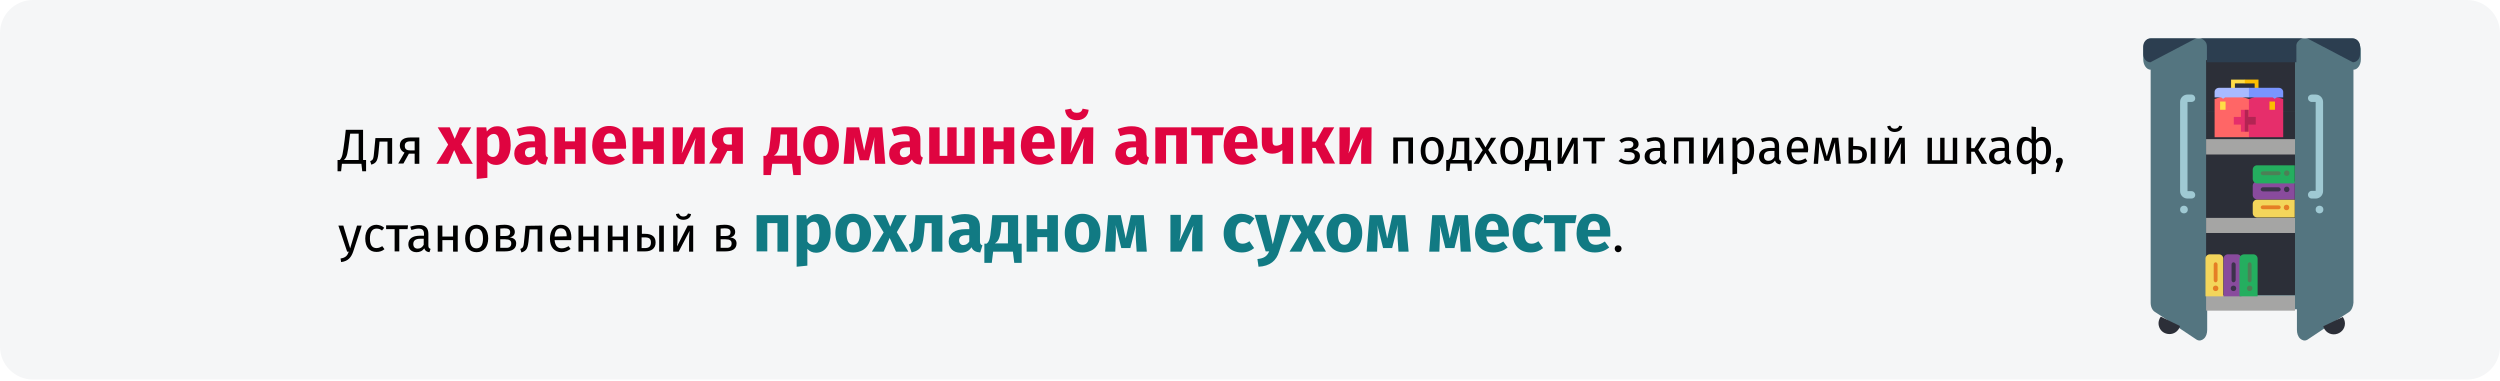 <?xml version="1.0" encoding="UTF-8"?>
<svg xmlns="http://www.w3.org/2000/svg" xmlns:xlink="http://www.w3.org/1999/xlink" version="1.1" id="Ebene_1" x="0px" y="0px" viewBox="0 0 911 139" style="enable-background:new 0 0 911 139;" xml:space="preserve">
<style type="text/css">
	.st0{fill:#F5F6F7;}
	.st1{fill:#547580;}
	.st2{fill:#9FC9D3;}
	.st3{fill:#2C2F38;}
	.st4{fill:#A5A5A4;}
	.st5{fill:#2C3E50;}
	.st6{fill:#F3D55B;}
	.st7{fill:#894B9D;}
	.st8{fill:#24AE5F;}
	.st9{fill:#E57E25;}
	.st10{fill:#3D324C;}
	.st11{fill:#4C8056;}
	.st12{fill:#FF6666;}
	.st13{fill:#E62E6B;}
	.st14{fill:#FFDD46;}
	.st15{fill:#FCBE00;}
	.st16{fill:#A8BAFF;}
	.st17{fill:#7995FF;}
	.st18{fill:#B32453;}
	.st19{fill:#DF0440;}
	.st20{fill:#117A83;}
</style>
<path id="Path-Copy-4" class="st0" d="M911,12v114.3c0,6.6-5.4,12-12,12H12c-6.6,0-12-5.4-12-12V12C0,5.4,5.4,0,12,0h887  C905.6,0,911,5.4,911,12z"></path>
<path id="Shape" class="st1" d="M783.7,14c-1.5,0-2.7,1.7-2.7,3.8v3.8c0,2.1,1.2,3.8,2.7,3.8v84.9c0,1.5,0.6,2.8,1.6,3.4l2,1.3  l7.2,4.8l6,4c0.9,0.5,1.8,0.3,2.6-0.4c0.8-0.7,1.2-1.9,1.2-3.2v-7.5H837v7.5c0,1.3,0.4,2.5,1.2,3.2s1.7,0.9,2.6,0.4l6-4l7.2-4.8  l2-1.3c0.9-0.6,1.5-2,1.6-3.4V25.4c1.5,0,2.7-1.7,2.7-3.8v-3.8c-0.3-2.1-1.5-3.8-3-3.8H783.7z"></path>
<g id="Group" transform="translate(13.43, 20.456)">
	<path id="Shape_00000101811915913238924000000005221486843196202655_" class="st2" d="M785.1,51.9h-1.4c-1.5,0-2.7-1.2-2.7-2.7   V16.7c0-1.5,1.2-2.7,2.7-2.7h1.4c0.8,0,1.4,0.6,1.4,1.4s-0.6,1.3-1.4,1.3h-1.4v32.5h1.4c0.8,0,1.4,0.6,1.4,1.4   S785.9,51.9,785.1,51.9z"></path>
	<path id="Shape_00000094600232541342234260000017276973335534398595_" class="st2" d="M830.4,51.9H829c-0.8,0-1.4-0.6-1.4-1.4   s0.6-1.4,1.4-1.4h1.4V16.7H829c-0.8,0-1.4-0.6-1.4-1.4c0-0.8,0.7-1.3,1.4-1.3h1.4c1.5,0,2.7,1.2,2.7,2.7v32.5   C833.1,50.7,831.9,51.9,830.4,51.9z"></path>
	<ellipse id="Oval" class="st2" cx="782.4" cy="55.9" rx="1.4" ry="1.4"></ellipse>
	<ellipse id="Oval_00000090288954226407338260000001733156078542587314_" class="st2" cx="831.8" cy="55.9" rx="1.4" ry="1.4"></ellipse>
</g>
<path id="Shape_00000062165854357162851160000010537347094608080547_" class="st3" d="M794.4,118.8c-0.4,1.5-1.7,2.7-3.3,2.9  c-1.6,0.2-3.2-0.5-4-1.9c-0.8-1.4-0.7-3.1,0.3-4.4L794.4,118.8z"></path>
<polygon id="Rectangle-path" class="st4" points="803.9,107.7 836.3,107.7 836.3,113.2 803.9,113.2 "></polygon>
<polygon id="Rectangle-path_00000062161409431011803490000012551593078688771740_" class="st3" points="803.9,40.5 836.3,40.5   836.3,107.5 803.9,107.5 "></polygon>
<polygon id="Rectangle-path_00000119822223499677215020000001521334738162479242_" class="st3" points="803.9,21.9 836.3,21.9   836.3,40.7 803.9,40.7 "></polygon>
<path id="Shape_00000087377522267476272740000004534197019283691164_" class="st3" d="M854.5,117.9c0,2-1.5,3.6-3.5,3.9  s-3.9-1-4.4-2.9l7.1-3.4C854.2,116.2,854.5,117,854.5,117.9z"></path>
<path id="Shape_00000082364977549060943610000017623093798824328323_" class="st5" d="M800.8,14c-0.3,0-0.7,0.1-1,0.2l-16.2,8.5  c-1.4,0-2.6-1.3-2.6-2.9v-2.9c0-1.6,1.2-2.9,2.6-2.9H800.8z"></path>
<path id="Shape_00000115491305185336065340000017592510729456255152_" class="st5" d="M839.5,14c-0.7,0-1.4,0.3-1.9,0.9  c-0.6,0.5-0.9,1.3-0.8,2.1v5.7h-32.6V17c0-0.8-0.2-1.5-0.8-2.1c-0.6-0.6-1.1-0.9-1.9-0.9H839.5z"></path>
<path id="Shape_00000166669705919154026560000006814831223400927671_" class="st5" d="M860,16.9v2.9c0,1.6-1.2,2.9-2.6,2.9  l-16.2-8.5c-0.3-0.1-0.6-0.2-1-0.2h17.1C858.8,14,860,15.3,860,16.9z"></path>
<polygon id="Rectangle-path_00000158014990639250527910000006268667344505318043_" class="st4" points="803.9,50.7 836.3,50.7   836.3,56.3 803.9,56.3 "></polygon>
<polygon id="Rectangle-path-Copy" class="st4" points="803.9,79.4 836.3,79.4 836.3,84.9 803.9,84.9 "></polygon>
<g id="Group-4" transform="translate(22.676, 78.675)">
	<path id="Shape_00000003786191152944164060000003183529895877434032_" class="st6" d="M782.6,14h3.3c0.9,0,1.6,0.7,1.6,1.6v13.7   H781V15.6C781,14.7,781.7,14,782.6,14z"></path>
	<path id="Shape_00000039110957329646017850000014768109498933231009_" class="st7" d="M789.2,14h3.3c0.9,0,1.6,0.7,1.6,1.6v13.7   h-6.5V15.6C787.6,14.7,788.3,14,789.2,14z"></path>
	<path id="Shape_00000030483722291533607210000002382152645435512731_" class="st8" d="M795.1,14h3.3c0.9,0,1.6,0.7,1.6,1.6v13.7   h-6.6V15.6C793.4,14.7,794.2,14,795.1,14z"></path>
	<path id="Shape_00000120526488446228723060000006949396908614294954_" class="st9" d="M784.7,24.2c-0.4,0-0.7-0.4-0.7-0.8v-5.7   c0-0.4,0.3-0.8,0.7-0.8c0.4,0,0.7,0.4,0.7,0.8v5.7C785.4,23.8,785.1,24.2,784.7,24.2z"></path>
	<path id="Shape_00000045581474793614352370000006399245485541017747_" class="st10" d="M791.2,24.2c-0.4,0-0.7-0.4-0.7-0.8v-5.7   c0-0.4,0.3-0.8,0.7-0.8c0.4,0,0.8,0.4,0.8,0.8v5.7C792,23.8,791.6,24.2,791.2,24.2z"></path>
	<ellipse id="Oval_00000019643358073332981670000013441660383921527956_" class="st11" cx="797.1" cy="26.4" rx="1" ry="1"></ellipse>
	<path id="Shape_00000034809892831707019210000014368426649894746536_" class="st11" d="M797.1,24.2c-0.4,0-0.7-0.4-0.7-0.8v-5.7   c0-0.4,0.3-0.8,0.7-0.8c0.4,0,0.7,0.4,0.7,0.8v5.7C797.8,23.8,797.5,24.2,797.1,24.2z"></path>
	<ellipse id="Oval_00000139276384500468310470000017066552890376756869_" class="st10" cx="791.2" cy="26.4" rx="1" ry="1"></ellipse>
	<ellipse id="Oval_00000082326324761665971540000003750440643129942462_" class="st9" cx="784.7" cy="26.4" rx="1" ry="1"></ellipse>
</g>
<g id="Group-4-Copy" transform="translate(47.546, 55.728) rotate(-90) translate(-47.546, -55.728) translate(38.037, 48.079)">
	<path id="Shape_00000109711251400415161140000007103497285787548558_" class="st6" d="M-12.4,781h3.3c0.9,0,1.6,0.7,1.6,1.6v13.7   H-14v-13.7C-14,781.7-13.3,781-12.4,781z"></path>
	<path id="Shape_00000080167306254087071570000001141264307517073083_" class="st7" d="M-5.8,781h3.3c0.9,0,1.6,0.7,1.6,1.6v13.7   h-6.5v-13.7C-7.4,781.7-6.7,781-5.8,781z"></path>
	<path id="Shape_00000038372503450107921520000009846786629916706206_" class="st8" d="M0.1,781h3.3c0.9,0,1.6,0.7,1.6,1.6v13.7   h-6.6v-13.7C-1.6,781.7-0.8,781,0.1,781z"></path>
	<path id="Shape_00000168105923006657606300000002850878801507437473_" class="st9" d="M-10.3,791.2c-0.4,0-0.7-0.4-0.7-0.8v-5.7   c0-0.4,0.3-0.8,0.7-0.8c0.4,0,0.7,0.4,0.7,0.8v5.7C-9.6,790.8-9.9,791.2-10.3,791.2z"></path>
	<path id="Shape_00000164502561017632629260000009822526960615464626_" class="st10" d="M-3.8,791.2c-0.4,0-0.7-0.4-0.7-0.8v-5.7   c0-0.4,0.3-0.8,0.7-0.8s0.8,0.4,0.8,0.8v5.7C-3,790.8-3.4,791.2-3.8,791.2z"></path>
	
		<ellipse id="Oval_00000149349294055559439910000005005771435539376547_" transform="matrix(-2.535182e-06 -1 1 -2.535182e-06 -791.268 795.487)" class="st11" cx="2.1" cy="793.4" rx="1" ry="1"></ellipse>
	<path id="Shape_00000134962713206470973410000000991361936665255349_" class="st11" d="M2.1,791.2c-0.4,0-0.7-0.4-0.7-0.8v-5.7   c0-0.4,0.3-0.8,0.7-0.8s0.7,0.4,0.7,0.8v5.7C2.8,790.8,2.5,791.2,2.1,791.2z"></path>
	
		<ellipse id="Oval_00000172417484808470671550000018405845358541272973_" transform="matrix(-2.535182e-06 -1 1 -2.535182e-06 -797.168 789.684)" class="st10" cx="-3.7" cy="793.4" rx="1" ry="1"></ellipse>
	
		<ellipse id="Oval_00000128482035958201037770000001886866577958441640_" transform="matrix(-2.535182e-06 -1 1 -2.535182e-06 -803.668 783.017)" class="st9" cx="-10.3" cy="793.3" rx="1" ry="1"></ellipse>
</g>
<g id="Group_00000147906635002618717250000009824537278357747609_" transform="translate(0, 5)">
	<polygon id="Path" class="st12" points="807,31.1 807,45 819.5,45 825.4,37.2 819.5,31.1 813,29  "></polygon>
	<polygon id="Path_00000033327296490223871250000009441986795669952687_" class="st13" points="832,31.1 825.1,29 819.5,31.1    819.5,45 832,45  "></polygon>
</g>
<g id="Group_00000132053776844032589940000018427272147279064712_" transform="translate(6, 0)">
	<polygon id="Path_00000141422713193932006590000004341590427019823789_" class="st14" points="807,29 807,33 808.4,33 808.4,30.4    812,30.4 812.8,29.7 812,29  "></polygon>
	<polygon id="Path_00000124130148110352314000000001530065931265877377_" class="st15" points="812,29 812,30.4 815.6,30.4    815.6,33 817,33 817,29  "></polygon>
</g>
<g id="Group_00000107552236896125914490000007859836361486651285_" transform="translate(0, 3)">
	<path id="Path_00000074443901590173696060000009113179585803922058_" class="st16" d="M808.6,29c-0.9,0-1.6,0.7-1.6,1.5v2h2.4   l0.7,0.5l0.7-0.5h8.7l0.9-2l-0.9-1.5H808.6z"></path>
	<path id="Path_00000060714157564303299110000012171288075229334199_" class="st17" d="M832,30.5c0-0.8-0.7-1.5-1.6-1.5h-10.9v3.5   h8.7l0.7,0.5l0.7-0.5h2.4V30.5z"></path>
</g>
<g id="Group_00000119076861177819400570000012051671977406373255_" transform="translate(7, 11)">
	<polygon id="Path_00000062884268533899606530000006150031096718260927_" class="st13" points="809.6,29 809.6,31.6 807,31.6    807,34.4 809.6,34.4 809.6,37 811,37 812.5,33 811,29  "></polygon>
	<polygon id="Path_00000093881215619792678480000008011433296141087909_" class="st18" points="812.4,31.6 812.4,29 811,29 811,37    812.4,37 812.4,34.4 815,34.4 815,31.6  "></polygon>
</g>
<polygon id="Path_00000168827662457192142640000013462276016571624336_" class="st14" points="809,37 811,37 811,40 809,40 "></polygon>
<polygon id="Path_00000027585973542328072260000003227060274117888189_" class="st15" points="827,37 829,37 829,40 827,40 "></polygon>
<path d="M133.4,58.3v4.1H132l-0.3-2.7h-7.1l-0.3,2.7H123v-4.1h0.8c1-1,1.1-2.2,1.8-7.4l0.4-3.6h6.3v11H133.4z M130.7,48.7h-3.1  l-0.3,2.3c-0.6,4.9-0.8,6.3-2,7.3h5.4V48.7z"></path>
<path d="M142.9,50.2v9.5h-1.7v-8.1h-2.9l-0.3,3.2c-0.3,3.6-0.7,4.6-2.7,5.2l-0.4-1.3c1.2-0.4,1.2-0.9,1.5-4.1l0.4-4.3h6.1V50.2z"></path>
<path d="M152.8,50.2v9.5h-1.7V56H149l-2,3.6h-1.9l2.3-4c-1.1-0.5-1.7-1.4-1.7-2.6c0-1.9,1.4-2.9,3.8-2.9h3.3V50.2z M151.1,54.8v-3.3  h-1.5c-1.4,0-2.1,0.5-2.1,1.6c0,1.2,0.6,1.7,2,1.7H151.1z"></path>
<path class="st19" d="M172.3,59.7h-4.5l-2.3-5l-2.2,5H159l4.3-7l-3.8-6.3h4.4l1.8,4.2l1.8-4.2h4.2l-3.6,6.2L172.3,59.7z"></path>
<path class="st19" d="M186.1,53c0,4.1-2,7.1-5.3,7.1c-1.3,0-2.4-0.4-3.2-1.4v6.1l-3.9,0.4V46.4h3.5l0.2,1.5c1.1-1.4,2.5-1.9,3.8-1.9  C184.5,46,186.1,48.7,186.1,53z M182,53c0-3.3-0.8-4.2-2.1-4.2c-0.9,0-1.7,0.6-2.3,1.5V56c0.5,0.8,1.2,1.2,2,1.2  C181.1,57.2,182,56,182,53z"></path>
<path class="st19" d="M199.7,57.4l-0.8,2.6c-1.6-0.1-2.6-0.6-3.2-1.9c-0.9,1.5-2.4,2-4,2c-2.6,0-4.3-1.7-4.3-4.1  c0-2.9,2.2-4.5,6.2-4.5h1.3v-0.6c0-1.6-0.6-2-2.2-2c-0.8,0-2.1,0.2-3.5,0.7l-0.9-2.6c1.7-0.6,3.5-1,5-1c3.8,0,5.5,1.6,5.5,4.7v5.1  C198.8,56.8,199.1,57.2,199.7,57.4z M195,56v-2.3h-1c-1.8,0-2.7,0.6-2.7,1.9c0,1,0.6,1.7,1.5,1.7C193.8,57.3,194.5,56.8,195,56z"></path>
<path class="st19" d="M209.6,54.4H206v5.3h-4V46.4h3.9v5.1h3.6v-5.1h3.9v13.3h-3.9v-5.3H209.6z"></path>
<path class="st19" d="M228.1,54.2h-8.2c0.3,2.4,1.4,3,3,3c1.1,0,2-0.4,3.2-1.2l1.6,2.2c-1.3,1-3,1.8-5.2,1.8c-4.4,0-6.7-2.8-6.7-7  c0-4,2.2-7.1,6.2-7.1c3.8,0,6.1,2.5,6.1,6.8C228.2,53.2,228.2,53.8,228.1,54.2z M224.3,51.6c0-1.8-0.6-3-2.1-3  c-1.3,0-2.1,0.8-2.3,3.2h4.4L224.3,51.6L224.3,51.6z"></path>
<path class="st19" d="M238,54.4h-3.6v5.3h-3.9V46.4h3.9v5.1h3.6v-5.1h3.9v13.3H238V54.4z"></path>
<path class="st19" d="M256.8,59.7H253V55c0-2,0.3-3.8,0.5-4.7l-4.4,9.5h-4V46.4h3.8v4.8c0,1.9-0.3,3.7-0.5,4.7l4.4-9.5h4V59.7z"></path>
<path class="st19" d="M270.7,46.4v13.3h-3.9V55H265l-2.4,4.6h-4.2l3-5.5c-1.3-0.7-2-1.8-2-3.4c0-2.8,2.2-4.3,6.2-4.3  C265.6,46.4,270.7,46.4,270.7,46.4z M266.7,52.7v-3.8h-1.1c-1.5,0-2.1,0.7-2.1,1.8c0,1.2,0.6,2,2.1,2H266.7z"></path>
<path class="st19" d="M291.8,56.8v7h-2.7l-0.5-4.1h-7.2l-0.5,4.1h-2.7v-7h0.8c0.8-0.6,1.3-1.3,1.7-5.9l0.4-4.5h9.4v10.4  C290.5,56.8,291.8,56.8,291.8,56.8z M286.7,49h-2.3l-0.1,1.5c-0.3,4-0.9,5.4-2.3,6.2h4.8V49H286.7z"></path>
<path class="st19" d="M305.7,53c0,4.2-2.4,7-6.5,7c-4,0-6.5-2.6-6.5-7.1c0-4.2,2.4-7,6.5-7C303.3,46,305.7,48.6,305.7,53z M296.8,53  c0,2.9,0.8,4.2,2.4,4.2s2.4-1.3,2.4-4.1c0-2.9-0.8-4.2-2.4-4.2S296.8,50.1,296.8,53z"></path>
<path class="st19" d="M322.6,59.7h-3.7l-0.3-4.7c-0.1-1.7-0.1-3.1,0.1-5.1l-2.1,8.5h-3.3l-2.1-8.4c0.2,1.8,0.2,3.3,0.1,5l-0.2,4.7  h-3.7l1.1-13.3h4.6l1.8,8.5l1.9-8.5h4.7L322.6,59.7z"></path>
<path class="st19" d="M336.3,57.4l-0.8,2.6c-1.6-0.1-2.6-0.6-3.2-1.9c-0.9,1.5-2.4,2-4,2c-2.6,0-4.3-1.7-4.3-4.1  c0-2.9,2.2-4.5,6.2-4.5h1.3v-0.6c0-1.6-0.6-2-2.2-2c-0.8,0-2.1,0.2-3.5,0.7l-0.9-2.6c1.7-0.6,3.5-1,5-1c3.8,0,5.5,1.6,5.5,4.7v5.1  C335.4,56.8,335.7,57.2,336.3,57.4z M331.6,56v-2.3h-1c-1.8,0-2.7,0.6-2.7,1.9c0,1,0.6,1.7,1.5,1.7C330.4,57.3,331.1,56.8,331.6,56z  "></path>
<path class="st19" d="M355,59.7h-16.4V46.4h3.8v10.4h2.8V46.4h3.4v10.4h2.8V46.4h3.8v13.3H355z"></path>
<path class="st19" d="M365.7,54.4h-3.6v5.3h-3.9V46.4h3.9v5.1h3.6v-5.1h3.9v13.3h-3.9V54.4z"></path>
<path class="st19" d="M384.3,54.2h-8.2c0.3,2.4,1.4,3,3,3c1.1,0,2-0.4,3.2-1.2l1.6,2.2c-1.3,1-3,1.8-5.2,1.8c-4.4,0-6.7-2.8-6.7-7  c0-4,2.2-7.1,6.2-7.1c3.8,0,6.1,2.5,6.1,6.8C384.4,53.2,384.3,53.8,384.3,54.2z M380.5,51.6c0-1.8-0.6-3-2.1-3  c-1.3,0-2.1,0.8-2.3,3.2h4.4V51.6z"></path>
<path class="st19" d="M398.3,59.7h-3.7V55c0-2,0.3-3.8,0.5-4.7l-4.4,9.5h-4V46.4h3.8v4.8c0,1.9-0.3,3.7-0.5,4.7l4.4-9.5h4  L398.3,59.7L398.3,59.7z M388.1,40l2.2-0.4c0.3,1.1,1,1.5,2.1,1.5s1.8-0.4,2.1-1.5l2.2,0.4c-0.2,2.2-1.7,3.8-4.3,3.8  S388.3,42.3,388.1,40z"></path>
<path class="st19" d="M418.7,57.4l-0.8,2.6c-1.6-0.1-2.6-0.6-3.2-1.9c-0.9,1.5-2.4,2-4,2c-2.6,0-4.3-1.7-4.3-4.1  c0-2.9,2.2-4.5,6.2-4.5h1.3v-0.6c0-1.6-0.6-2-2.2-2c-0.8,0-2.1,0.2-3.5,0.7l-0.9-2.6c1.7-0.6,3.5-1,5-1c3.8,0,5.5,1.6,5.5,4.7v5.1  C417.8,56.8,418.1,57.2,418.7,57.4z M414,56v-2.3h-1c-1.8,0-2.7,0.6-2.7,1.9c0,1,0.6,1.7,1.5,1.7C412.8,57.3,413.5,56.8,414,56z"></path>
<path class="st19" d="M428.5,49.3h-3.6v10.3H421V46.4h11.5v13.3h-3.9V49.3H428.5z"></path>
<path class="st19" d="M445.5,49.3h-3.6v10.3H438V49.3h-3.9v-2.9H446L445.5,49.3z"></path>
<path class="st19" d="M458.2,54.2H450c0.3,2.4,1.4,3,3,3c1.1,0,2-0.4,3.2-1.2l1.6,2.2c-1.3,1-3,1.8-5.2,1.8c-4.4,0-6.7-2.8-6.7-7  c0-4,2.2-7.1,6.2-7.1c3.8,0,6.1,2.5,6.1,6.8C458.3,53.2,458.3,53.8,458.2,54.2z M454.4,51.6c0-1.8-0.6-3-2.1-3  c-1.3,0-2.1,0.8-2.3,3.2h4.4V51.6z"></path>
<path class="st19" d="M471.2,46.4v13.3h-3.9v-5c-0.9,0.8-2.2,1.3-3.7,1.3c-2.6,0-3.8-1.6-3.8-4.1v-5.4h3.9v4.9  c0,1.3,0.5,1.7,1.3,1.7s1.7-0.3,2.2-0.8v-5.8h4V46.4z"></path>
<path class="st19" d="M482.7,52.5l3.8,7.1h-4.2l-2.9-5.7h-1.2v5.7h-3.9V46.4h3.9v5.2h1.3l2.9-5.2h3.8L482.7,52.5z"></path>
<path class="st19" d="M499.7,59.7H496V55c0-2,0.3-3.8,0.5-4.7l-4.4,9.5h-4V46.4h3.8v4.8c0,1.9-0.3,3.7-0.5,4.7l4.4-9.5h4L499.7,59.7  L499.7,59.7z"></path>
<path d="M513.3,51.5h-3.9v8.1h-1.7v-9.5h7.2v9.5h-1.7v-8.1H513.3z"></path>
<path d="M526.1,54.9c0,2.9-1.5,5-4.2,5s-4.2-1.9-4.2-5c0-2.9,1.5-5,4.2-5C524.6,50,526.1,51.9,526.1,54.9z M519.4,54.9  c0,2.5,0.9,3.6,2.4,3.6c1.6,0,2.4-1.2,2.4-3.6c0-2.5-0.9-3.6-2.4-3.6C520.3,51.3,519.4,52.4,519.4,54.9z"></path>
<path d="M536.3,58.3v4h-1.4l-0.3-2.7h-6.1l-0.3,2.7H527v-4h0.7c0.7-0.5,1.2-0.9,1.5-4.6l0.3-3.5h5.9v8.2h0.9V58.3z M533.6,51.5h-2.8  l-0.1,2c-0.2,3.3-0.5,4.1-1.6,4.8h4.5L533.6,51.5L533.6,51.5z"></path>
<path d="M545.6,59.7h-2l-2.3-4l-2.4,4H537l3.3-5l-2.9-4.5h1.9l2,3.5l2-3.5h1.9l-2.9,4.4L545.6,59.7z"></path>
<path d="M555.1,54.9c0,2.9-1.5,5-4.2,5s-4.2-1.9-4.2-5c0-2.9,1.5-5,4.2-5C553.5,50,555.1,51.9,555.1,54.9z M548.4,54.9  c0,2.5,0.9,3.6,2.4,3.6c1.6,0,2.4-1.2,2.4-3.6c0-2.5-0.9-3.6-2.4-3.6C549.3,51.3,548.4,52.4,548.4,54.9z"></path>
<path d="M565.2,58.3v4h-1.4l-0.3-2.7h-6.1l-0.3,2.7h-1.4v-4h0.7c0.7-0.5,1.2-0.9,1.5-4.6l0.3-3.5h5.9v8.2h1.1V58.3z M562.6,51.5  h-2.8l-0.1,2c-0.2,3.3-0.5,4.1-1.6,4.8h4.5L562.6,51.5L562.6,51.5z"></path>
<path d="M575,59.7h-1.6v-4.3c0-1.7,0.2-3.1,0.2-3.3l-4,7.6h-2v-9.5h1.6v4.3c0,1.5-0.1,3-0.2,3.3l3.9-7.6h2L575,59.7L575,59.7z"></path>
<path d="M584.7,51.5h-3v8.1H580v-8.1h-3.1v-1.3h8L584.7,51.5z"></path>
<path d="M597.1,52.5c0,1.1-0.6,1.7-1.9,2.1c1.5,0.3,2.4,0.9,2.4,2.3c0,2.1-1.8,3-4.1,3c-1.6,0-2.7-0.5-3.7-1.2l0.9-1  c0.8,0.6,1.6,0.9,2.7,0.9c1.2,0,2.3-0.4,2.3-1.7c0-1.2-1.1-1.5-2.5-1.5h-1.3l0.1-1.3h1c1.2,0,2.2-0.4,2.2-1.5c0-1-0.9-1.3-1.9-1.3  c-1.1,0-1.7,0.3-2.4,0.8l-0.8-1c0.9-0.7,2-1.1,3.4-1.1C595.5,50,597.1,50.8,597.1,52.5z"></path>
<path d="M607.4,58.7l-0.4,1.2c-1-0.1-1.6-0.5-1.9-1.4c-0.7,1-1.7,1.4-2.8,1.4c-1.9,0-3-1.2-3-2.9c0-2,1.5-3.1,4.2-3.1h1.5v-0.7  c0-1.4-0.7-1.9-2-1.9c-0.7,0-1.6,0.2-2.6,0.5l-0.4-1.2c1.2-0.4,2.2-0.6,3.3-0.6c2.3,0,3.3,1.2,3.3,3.2v4.3  C606.6,58.3,606.9,58.5,607.4,58.7z M604.9,57.2V55h-1.2c-1.7,0-2.6,0.6-2.6,1.9c0,1.1,0.6,1.7,1.6,1.7  C603.6,58.6,604.4,58.1,604.9,57.2z"></path>
<path d="M615.5,51.5h-3.9v8.1H610v-9.5h7.2v9.5h-1.7V51.5z"></path>
<path d="M628,59.7h-1.6v-4.3c0-1.7,0.2-3.1,0.2-3.3l-4,7.6h-2v-9.5h1.6v4.3c0,1.5-0.1,3-0.2,3.3l3.9-7.6h2L628,59.7L628,59.7z"></path>
<path d="M639.2,54.9c0,2.9-1.3,5-3.7,5c-1,0-1.9-0.3-2.5-1.1v4.5l-1.7,0.2V50.2h1.4l0.1,1.3c0.7-1,1.7-1.5,2.8-1.5  C638.3,50,639.2,51.9,639.2,54.9z M637.5,54.9c0-2.5-0.7-3.6-2.1-3.6c-1,0-1.8,0.7-2.3,1.5v4.6c0.5,0.7,1.2,1.2,2.1,1.2  C636.6,58.5,637.5,57.4,637.5,54.9z"></path>
<path d="M649.1,58.7l-0.4,1.2c-1-0.1-1.6-0.5-1.9-1.4c-0.7,1-1.7,1.4-2.8,1.4c-1.9,0-3-1.2-3-2.9c0-2,1.5-3.1,4.2-3.1h1.5v-0.7  c0-1.4-0.7-1.9-2-1.9c-0.7,0-1.6,0.2-2.6,0.5l-0.4-1.2c1.2-0.4,2.2-0.6,3.3-0.6c2.3,0,3.3,1.2,3.3,3.2v4.3  C648.3,58.3,648.6,58.5,649.1,58.7z M646.6,57.2V55h-1.2c-1.7,0-2.6,0.6-2.6,1.9c0,1.1,0.6,1.7,1.6,1.7  C645.4,58.6,646.1,58.1,646.6,57.2z"></path>
<path d="M658.8,55.5h-6c0.2,2.2,1.2,3,2.6,3c0.9,0,1.6-0.3,2.5-0.8l0.7,1c-0.9,0.7-2,1.2-3.3,1.2c-2.6,0-4.2-1.9-4.2-4.9  s1.5-5.1,3.9-5.1c2.6,0,3.9,1.8,3.9,4.7C658.8,55,658.8,55.3,658.8,55.5z M657.2,54.1c0-1.9-0.7-2.9-2.2-2.9c-1.3,0-2.1,0.9-2.2,3  L657.2,54.1L657.2,54.1z"></path>
<path d="M670.8,59.7h-1.6l-0.4-4.5c-0.1-1-0.1-2-0.1-3.4l-2.2,6.8h-1.6l-2-6.8c0,1.2,0,2.4-0.1,3.4l-0.3,4.5h-1.6l0.8-9.5h2.1  l1.9,6.8l2-6.8h2.2L670.8,59.7z"></path>
<path d="M680.3,56.4c0,2.3-1.8,3.2-3.7,3.2h-3v-9.5h1.7v3.1h1.1C679.3,53.2,680.3,54.5,680.3,56.4z M678.6,56.4  c0-1.3-0.5-1.9-2.3-1.9h-1.1v3.9h1.2C677.7,58.4,678.6,57.9,678.6,56.4z M683.4,50.2v9.5h-1.7v-9.5H683.4z"></path>
<path d="M694.2,59.7h-1.6v-4.3c0-1.7,0.2-3.1,0.2-3.3l-4,7.6h-2v-9.5h1.6v4.3c0,1.5-0.1,3-0.2,3.3l3.9-7.6h2L694.2,59.7L694.2,59.7z   M687.7,46l1.1-0.2c0.3,0.8,0.8,1.1,1.6,1.1s1.4-0.3,1.7-1.1l1.1,0.2c-0.1,1.3-1.3,2.1-2.8,2.1C689,48.1,687.9,47.3,687.7,46z"></path>
<path d="M713.3,59.7h-10.9v-9.5h1.6v8.2h3v-8.2h1.6v8.2h3v-8.2h1.6v9.5H713.3z"></path>
<path d="M720.9,54.6l3.2,5.1h-2l-2.6-4.4h-1.2v4.4h-1.7v-9.5h1.7V54h1.2l2.4-3.8h1.8L720.9,54.6z"></path>
<path d="M732.9,58.7l-0.4,1.2c-1-0.1-1.6-0.5-1.9-1.4c-0.7,1-1.7,1.4-2.8,1.4c-1.9,0-3-1.2-3-2.9c0-2,1.5-3.1,4.2-3.1h1.5v-0.7  c0-1.4-0.7-1.9-2-1.9c-0.7,0-1.6,0.2-2.6,0.5l-0.4-1.2c1.2-0.4,2.2-0.6,3.3-0.6c2.3,0,3.3,1.2,3.3,3.2v4.3  C732.1,58.3,732.5,58.5,732.9,58.7z M730.5,57.2V55h-1.2c-1.7,0-2.6,0.6-2.6,1.9c0,1.1,0.6,1.7,1.6,1.7  C729.2,58.6,729.9,58.1,730.5,57.2z"></path>
<path d="M747.4,54.9c0,3-1.2,5-3.3,5c-0.9,0-1.6-0.4-2.2-1.2v4.6l-1.6,0.2v-4.8c-0.5,0.8-1.4,1.2-2.3,1.2c-1.9,0-3.1-2-3.1-5  s0.8-5,3.1-5c0.9,0,1.7,0.3,2.3,1v-4.8l1.6,0.2V51c0.6-0.8,1.4-1.1,2.2-1.1C746.6,50,747.4,51.9,747.4,54.9z M740.4,57.4v-5  c-0.5-0.7-1.2-1.1-2-1.1c-1.1,0-1.7,1.2-1.7,3.6s0.6,3.7,1.7,3.7C739.2,58.6,739.9,58.1,740.4,57.4z M745.6,54.9  c0-2.5-0.6-3.6-1.8-3.6c-0.8,0-1.4,0.4-1.9,1.1v5c0.5,0.7,1,1.2,1.9,1.2C744.9,58.6,745.6,57.4,745.6,54.9z"></path>
<path d="M751.7,58.6c0,0.4-0.1,0.8-0.3,1.3l-1.2,2.8H749l0.7-3c-0.3-0.2-0.5-0.6-0.5-1c0-0.7,0.5-1.2,1.2-1.2  C751.2,57.4,751.7,57.9,751.7,58.6z"></path>
<path d="M128.7,91.7c-0.7,2-1.8,3.5-4.4,3.8l-0.2-1.3c1.9-0.3,2.5-1.1,3-2.5h-0.6l-3.2-9.5h1.8l2.5,8.3l2.5-8.3h1.7L128.7,91.7z"></path>
<path d="M140,83l-0.8,1c-0.6-0.5-1.2-0.7-2-0.7c-1.5,0-2.4,1.2-2.4,3.6c0,2.5,0.9,3.5,2.4,3.5c0.8,0,1.4-0.3,2.1-0.7l0.8,1.1  c-0.8,0.7-1.8,1-2.9,1c-2.6,0-4.1-1.8-4.1-4.9c0-3,1.6-5,4.1-5C138.2,82,139.1,82.2,140,83z"></path>
<path d="M148.5,83.5h-3v8.1h-1.7v-8.1h-3.1v-1.4h8L148.5,83.5z"></path>
<path d="M156.9,90.7l-0.4,1.2c-1-0.1-1.6-0.5-1.9-1.4c-0.7,1-1.7,1.4-2.8,1.4c-1.9,0-3-1.2-3-2.9c0-2,1.5-3.1,4.2-3.1h1.5v-0.7  c0-1.4-0.7-1.9-2-1.9c-0.7,0-1.6,0.2-2.6,0.5l-0.4-1.2c1.2-0.4,2.2-0.6,3.3-0.6c2.3,0,3.3,1.2,3.3,3.2v4.3  C156.1,90.3,156.4,90.5,156.9,90.7z M154.4,89.2V87h-1.2c-1.7,0-2.6,0.6-2.6,1.9c0,1.1,0.6,1.7,1.6,1.7S153.9,90.1,154.4,89.2z"></path>
<path d="M165.1,87.5h-3.9v4.2h-1.7v-9.5h1.7v4h3.9v-4h1.7v9.5h-1.7V87.5z"></path>
<path d="M177.9,86.9c0,2.9-1.5,5-4.2,5s-4.2-1.9-4.2-5c0-2.9,1.5-5,4.2-5C176.4,82,177.9,83.9,177.9,86.9z M171.2,86.9  c0,2.5,0.9,3.6,2.4,3.6c1.6,0,2.4-1.2,2.4-3.6c0-2.5-0.9-3.6-2.4-3.6C172.1,83.3,171.2,84.4,171.2,86.9z"></path>
<path d="M188.1,88.7c0,2.1-1.7,2.9-4,2.9h-3.4v-9.4c1-0.2,2.1-0.3,3.1-0.3c2.3,0,3.8,0.9,3.8,2.6c0,1.1-0.7,1.8-1.9,2  C187.3,86.7,188.1,87.4,188.1,88.7z M182.3,83.3V86h1.8c1.1,0,1.8-0.3,1.8-1.4c0-1-0.7-1.4-2.1-1.4  C183.2,83.2,182.8,83.3,182.3,83.3z M186.3,88.7c0-1-0.6-1.5-2.2-1.5h-1.8v3.1h1.8C185.3,90.4,186.3,90.1,186.3,88.7z"></path>
<path d="M197.6,82.2v9.5h-1.7v-8.1H193l-0.3,3.2c-0.3,3.6-0.7,4.6-2.7,5.2l-0.4-1.3c1.2-0.4,1.2-0.9,1.5-4.1l0.4-4.3L197.6,82.2  L197.6,82.2z"></path>
<path d="M208.1,87.5h-6c0.2,2.2,1.2,3,2.6,3c0.9,0,1.6-0.3,2.5-0.8l0.7,1c-0.9,0.7-2,1.2-3.3,1.2c-2.6,0-4.2-1.9-4.2-4.9  s1.5-5.1,3.9-5.1c2.6,0,3.9,1.8,3.9,4.7C208.2,87,208.1,87.3,208.1,87.5z M206.5,86.1c0-1.9-0.7-2.9-2.2-2.9c-1.3,0-2.1,0.9-2.2,3  L206.5,86.1L206.5,86.1z"></path>
<path d="M216.4,87.5h-3.9v4.2h-1.7v-9.5h1.7v4h3.9v-4h1.7v9.5h-1.7V87.5z"></path>
<path d="M227.1,87.5h-3.9v4.2h-1.7v-9.5h1.7v4h3.9v-4h1.7v9.5h-1.7V87.5z"></path>
<path d="M238.9,88.4c0,2.3-1.8,3.2-3.7,3.2h-3v-9.5h1.7v3.1h1.1C237.9,85.2,238.9,86.5,238.9,88.4z M237.2,88.4  c0-1.3-0.5-1.9-2.3-1.9h-1.1v3.9h1.2C236.3,90.4,237.2,89.9,237.2,88.4z M241.9,82.2v9.5h-1.7v-9.5H241.9z"></path>
<path d="M252.7,91.7h-1.6v-4.3c0-1.7,0.2-3.1,0.2-3.3l-4,7.6h-2v-9.5h1.6v4.3c0,1.5-0.1,3-0.2,3.3l3.9-7.6h2v9.5H252.7z M246.3,78  l1.1-0.2c0.3,0.8,0.8,1.1,1.6,1.1s1.4-0.3,1.7-1.1l1.1,0.2c-0.1,1.3-1.3,2.1-2.8,2.1C247.6,80.1,246.5,79.3,246.3,78z"></path>
<path d="M268.4,88.7c0,2.1-1.7,2.9-4,2.9H261v-9.4c1-0.2,2.1-0.3,3.1-0.3c2.3,0,3.8,0.9,3.8,2.6c0,1.1-0.7,1.8-1.9,2  C267.6,86.7,268.4,87.4,268.4,88.7z M262.6,83.3V86h1.8c1.1,0,1.8-0.3,1.8-1.4c0-1-0.7-1.4-2.1-1.4  C263.5,83.2,263.1,83.3,262.6,83.3z M266.6,88.7c0-1-0.6-1.5-2.2-1.5h-1.8v3.1h1.8C265.6,90.4,266.6,90.1,266.6,88.7z"></path>
<path class="st20" d="M283.2,81.3h-3.6v10.3h-3.9V78.4h11.5v13.3h-3.9V81.3H283.2z"></path>
<path class="st20" d="M302.7,85c0,4.1-2,7.1-5.3,7.1c-1.3,0-2.4-0.5-3.2-1.4v6.1l-3.9,0.4V78.4h3.5l0.2,1.5c1.1-1.4,2.5-1.9,3.8-1.9  C301.2,78,302.7,80.7,302.7,85z M298.6,85c0-3.3-0.8-4.2-2.1-4.2c-0.9,0-1.7,0.6-2.3,1.5V88c0.5,0.8,1.2,1.2,2,1.2  C297.7,89.2,298.6,88,298.6,85z"></path>
<path class="st20" d="M317.4,85c0,4.2-2.4,7-6.5,7c-4,0-6.5-2.6-6.5-7.1c0-4.2,2.4-7,6.5-7C315,78,317.4,80.6,317.4,85z M308.5,85  c0,2.9,0.8,4.2,2.4,4.2s2.4-1.3,2.4-4.1c0-2.9-0.8-4.2-2.4-4.2S308.5,82.1,308.5,85z"></path>
<path class="st20" d="M331,91.7h-4.5l-2.3-5l-2.2,5h-4.3l4.3-7l-3.8-6.3h4.4l1.8,4.2l1.8-4.2h4.2l-3.6,6.2L331,91.7z"></path>
<path class="st20" d="M343.4,78.4v13.3h-3.9V81.3H337l-0.2,2.8c-0.5,5.2-0.9,7-4.6,7.9l-1-2.9c1.5-0.7,1.7-1.1,2-5.2l0.4-5.5  C333.6,78.4,343.4,78.4,343.4,78.4z"></path>
<path class="st20" d="M358,89.4l-0.8,2.6c-1.6-0.1-2.6-0.6-3.2-1.9c-0.9,1.5-2.4,2-4,2c-2.6,0-4.3-1.7-4.3-4.1  c0-2.9,2.2-4.5,6.2-4.5h1.3v-0.6c0-1.6-0.6-2-2.2-2c-0.8,0-2.1,0.2-3.5,0.7l-0.9-2.6c1.7-0.6,3.5-1,5-1c3.8,0,5.5,1.6,5.5,4.7v5.1  C357.1,88.8,357.3,89.2,358,89.4z M353.2,88v-2.3h-1c-1.8,0-2.7,0.6-2.7,1.9c0,1,0.6,1.7,1.5,1.7C352,89.3,352.7,88.8,353.2,88z"></path>
<path class="st20" d="M372.3,88.8v7h-2.7l-0.5-4.1h-7.2l-0.5,4.1h-2.7v-7h0.8c0.8-0.6,1.3-1.3,1.7-5.9l0.4-4.5h9.4v10.4H372.3z   M367.2,81h-2.3l-0.1,1.5c-0.3,4-0.9,5.4-2.3,6.2h4.8V81H367.2z"></path>
<path class="st20" d="M381.7,86.4H378v5.3h-3.9V78.4h3.9v5.1h3.6v-5.1h3.9v13.3h-3.9v-5.3H381.7z"></path>
<path class="st20" d="M401,85c0,4.2-2.4,7-6.5,7c-4,0-6.5-2.6-6.5-7.1c0-4.2,2.4-7,6.5-7C398.5,78,401,80.6,401,85z M392.1,85  c0,2.9,0.8,4.2,2.4,4.2s2.4-1.3,2.4-4.1c0-2.9-0.8-4.2-2.4-4.2S392.1,82.1,392.1,85z"></path>
<path class="st20" d="M417.9,91.7h-3.7l-0.3-4.7c-0.1-1.7-0.1-3.1,0.1-5.1l-2.1,8.5h-3.3l-2.1-8.4c0.2,1.8,0.2,3.3,0.1,5l-0.2,4.7  h-3.7l1.1-13.3h4.6l1.8,8.5l1.9-8.5h4.7L417.9,91.7z"></path>
<g>
	<path class="st20" d="M457.1,79.6l-1.7,2.3c-0.8-0.6-1.6-1-2.5-1c-1.7,0-2.7,1.2-2.7,4.1s1,3.8,2.6,3.8c0.9,0,1.6-0.3,2.5-0.9   l1.7,2.5c-1.2,1-2.6,1.6-4.5,1.6c-4.1,0-6.6-2.7-6.6-6.9c0-4.2,2.5-7.2,6.5-7.2C454.4,78,455.8,78.5,457.1,79.6z"></path>
	<path class="st20" d="M466.1,91.7c-1,3.3-3.3,5.3-7.5,5.5l-0.4-2.8c2.6-0.3,3.5-1.1,4.3-2.8h-1.3l-4-13.3h4.2l2.4,10.7l2.6-10.7   h4.1L466.1,91.7z"></path>
	<path class="st20" d="M483.2,91.7h-4.5l-2.3-5l-2.2,5h-4.3l4.3-7l-3.8-6.3h4.4l1.8,4.2l1.8-4.2h4.2l-3.6,6.2L483.2,91.7z"></path>
	<path class="st20" d="M496.4,85c0,4.2-2.4,7-6.5,7c-4,0-6.5-2.6-6.5-7.1c0-4.2,2.4-7,6.5-7C494,78,496.4,80.6,496.4,85z M487.5,85   c0,2.9,0.8,4.2,2.4,4.2s2.4-1.3,2.4-4.1c0-2.9-0.8-4.2-2.4-4.2S487.5,82.1,487.5,85z"></path>
	<path class="st20" d="M513.3,91.7h-3.7l-0.3-4.7c-0.1-1.7-0.1-3.1,0.1-5.1l-2.1,8.5H504l-2.1-8.4c0.2,1.8,0.2,3.3,0.1,5l-0.2,4.7   H498l1.1-13.3h4.6l1.8,8.5l1.9-8.5h4.7L513.3,91.7z"></path>
	<path class="st20" d="M536,91.7h-3.7L532,87c-0.1-1.7-0.1-3.1,0.1-5.1l-2.1,8.5h-3.3l-2.1-8.4c0.2,1.8,0.2,3.3,0.1,5l-0.2,4.7h-3.7   l1.1-13.3h4.6l1.8,8.5l1.9-8.5h4.7L536,91.7z"></path>
	<path class="st20" d="M549.8,86.2h-8.2c0.3,2.4,1.4,3,3,3c1.1,0,2-0.4,3.2-1.2l1.6,2.2c-1.3,1-3,1.8-5.2,1.8c-4.4,0-6.7-2.8-6.7-7   c0-4,2.2-7.1,6.2-7.1c3.8,0,6.1,2.5,6.1,6.8C549.9,85.2,549.9,85.8,549.8,86.2z M546,83.6c0-1.8-0.6-3-2.1-3   c-1.3,0-2.1,0.8-2.3,3.2h4.4L546,83.6L546,83.6z"></path>
	<path class="st20" d="M562.4,79.6l-1.7,2.3c-0.8-0.6-1.6-1-2.5-1c-1.7,0-2.7,1.2-2.7,4.1s1,3.8,2.6,3.8c0.9,0,1.6-0.3,2.5-0.9   l1.7,2.5c-1.2,1-2.6,1.6-4.5,1.6c-4.1,0-6.6-2.7-6.6-6.9c0-4.2,2.5-7.2,6.5-7.2C559.7,78,561.1,78.5,562.4,79.6z"></path>
	<path class="st20" d="M574,81.3h-3.6v10.3h-3.9V81.3h-3.9v-2.9h11.9L574,81.3z"></path>
	<path class="st20" d="M586.8,86.2h-8.2c0.3,2.4,1.4,3,3,3c1.1,0,2-0.4,3.2-1.2l1.6,2.2c-1.3,1-3,1.8-5.2,1.8c-4.4,0-6.7-2.8-6.7-7   c0-4,2.2-7.1,6.2-7.1c3.8,0,6.1,2.5,6.1,6.8C586.8,85.2,586.8,85.8,586.8,86.2z M583,83.6c0-1.8-0.6-3-2.1-3   c-1.3,0-2.1,0.8-2.3,3.2h4.4L583,83.6L583,83.6z"></path>
	<path d="M590.9,90.6c0,0.7-0.5,1.3-1.3,1.3c-0.7,0-1.2-0.6-1.2-1.3c0-0.7,0.5-1.2,1.2-1.2C590.4,89.4,590.9,89.9,590.9,90.6z"></path>
</g>
<g id="Text">
</g>
<path class="st20" d="M438.1,91.6h-3.7v-4.7c0-2,0.3-3.8,0.5-4.7l-4.4,9.5h-4V78.3h3.8v4.8c0,1.9-0.3,3.7-0.5,4.7l4.4-9.5h4v13.3  H438.1z"></path>
</svg>
